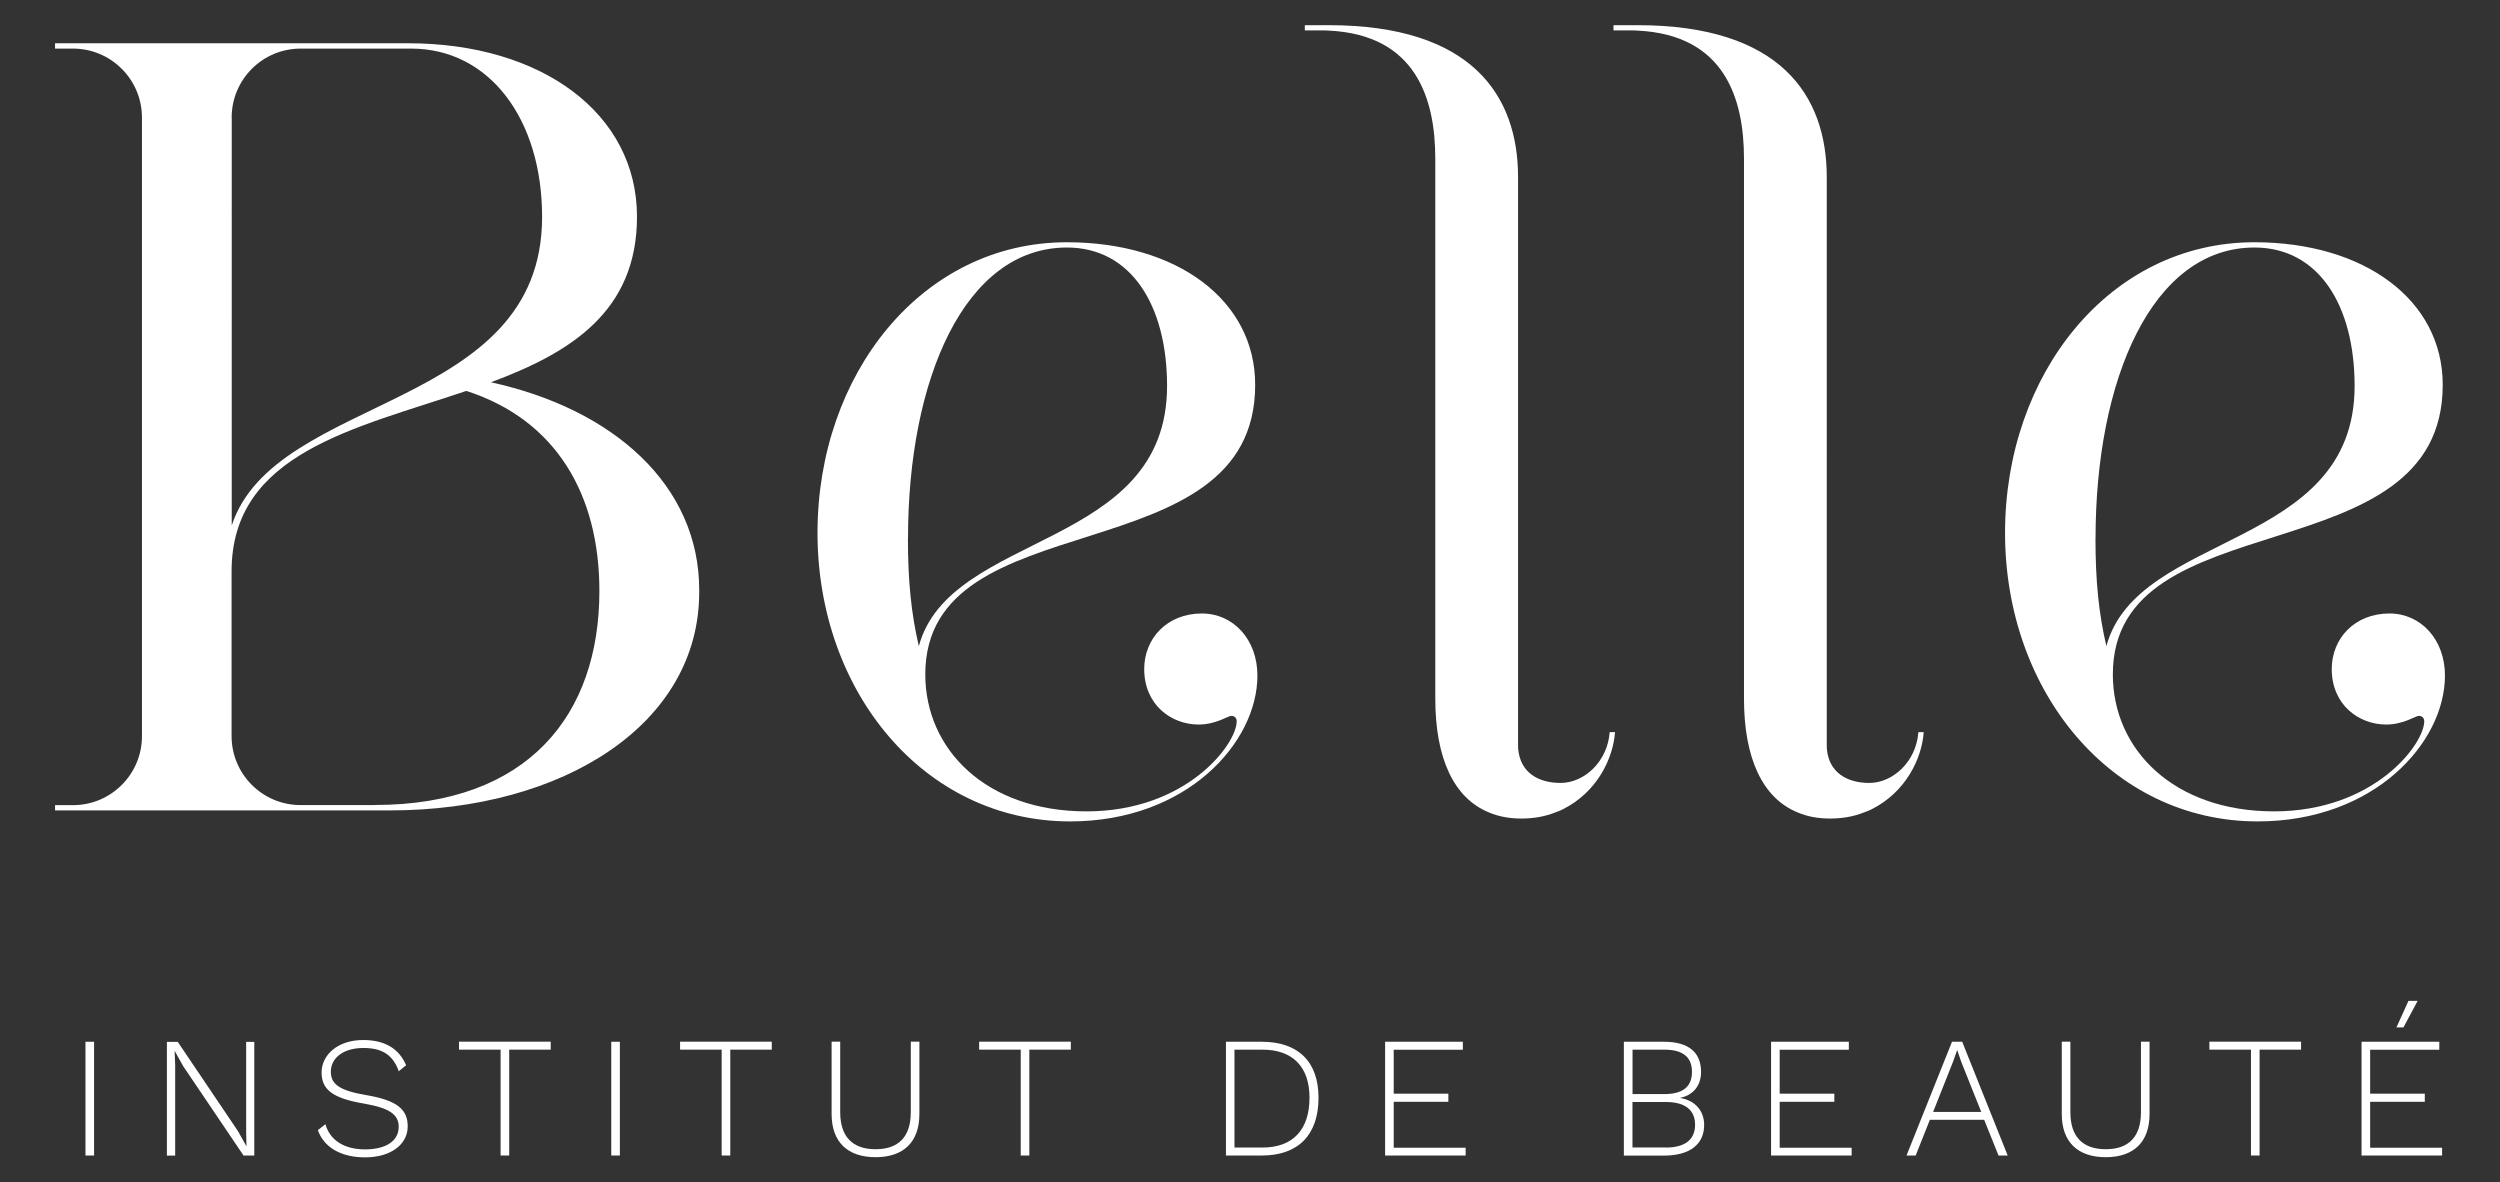 <?xml version="1.0" encoding="UTF-8"?><svg id="Layer_1" xmlns="http://www.w3.org/2000/svg" viewBox="0 0 313.82 148.42"><rect x="0" y="0" width="313.82" height="148.42" fill="#333333" stroke="none"/><defs><style>.cls-1{fill:#fff;}</style></defs><path class="cls-1" d="M11.81,145.05h-1.08v-14.28h1.08v14.28Z"/><path class="cls-1" d="M31.91,145.05h-1.34l-7.57-11.21-1.06-1.9h-.02l.07,1.8v11.32h-1.04v-14.28h1.36l7.55,11.19,1.08,1.93-.04-1.8v-11.32h1.02v14.28Z"/><path class="cls-1" d="M50.99,133.71l-.93.76c-.74-2.06-2.1-2.92-4.44-2.92-2.58,0-4.09,1.3-4.09,2.97,0,1.58,1.06,2.38,4.52,2.96,3.77.65,5.13,1.77,5.13,3.9,0,2.32-2.16,3.9-5.37,3.9-3.01,0-5.15-1.26-5.91-3.42l.95-.74c.58,2.06,2.42,3.16,4.98,3.16s4.22-1.02,4.22-2.84c0-1.49-1.08-2.34-4.31-2.9-4-.67-5.37-1.77-5.37-3.92s1.97-4.07,5.22-4.07c2.66,0,4.48,1.04,5.39,3.16Z"/><path class="cls-1" d="M69.14,131.76h-5.22v13.29h-1.08v-13.29h-5.22v-1h11.51v1Z"/><path class="cls-1" d="M77.81,145.05h-1.08v-14.28h1.08v14.28Z"/><path class="cls-1" d="M96.89,131.76h-5.22v13.29h-1.08v-13.29h-5.22v-1h11.51v1Z"/><path class="cls-1" d="M115.41,139.83c0,3.55-2.01,5.43-5.5,5.43s-5.52-1.88-5.52-5.43v-9.07h1.08v8.85c0,3.07,1.54,4.65,4.44,4.65s4.42-1.58,4.42-4.65v-8.85h1.08v9.07Z"/><path class="cls-1" d="M134.43,131.76h-5.22v13.29h-1.08v-13.29h-5.22v-1h11.51v1Z"/><path class="cls-1" d="M165.51,137.8c0,4.7-2.58,7.25-7.12,7.25h-4.5v-14.28h4.5c4.54,0,7.12,2.47,7.12,7.03ZM164.38,137.8c0-3.87-2.1-6.04-5.91-6.04h-3.51v12.29h3.51c3.81,0,5.91-2.23,5.91-6.25Z"/><path class="cls-1" d="M183.98,144.05v1h-10.11v-14.28h9.76v1h-8.68v5.52h6.86v1.02h-6.86v5.76h9.02Z"/><path class="cls-1" d="M203.84,130.77h5.04c3.16,0,4.65,1.39,4.65,3.79,0,1.64-.91,2.9-2.62,3.25v.02c1.86.3,3.01,1.6,3.01,3.38,0,2.42-1.78,3.85-5.04,3.85h-5.04v-14.28ZM208.91,137.34c2.31,0,3.48-.91,3.48-2.79s-1.17-2.79-3.48-2.79h-3.98v5.58h3.98ZM209.1,144.05c2.45,0,3.68-1.02,3.68-2.86s-1.23-2.86-3.68-2.86h-4.18v5.71h4.18Z"/><path class="cls-1" d="M232.43,144.05v1h-10.11v-14.28h9.76v1h-8.68v5.52h6.86v1.02h-6.86v5.76h9.02Z"/><path class="cls-1" d="M249.09,140.57h-6.84l-1.78,4.48h-1.15l5.71-14.28h1.28l5.71,14.28h-1.15l-1.8-4.48ZM248.7,139.57l-2.49-6.23-.52-1.51h-.02l-.52,1.47-2.49,6.28h6.04Z"/><path class="cls-1" d="M269.83,139.83c0,3.55-2.01,5.43-5.5,5.43s-5.52-1.88-5.52-5.43v-9.07h1.08v8.85c0,3.07,1.54,4.65,4.44,4.65s4.42-1.58,4.42-4.65v-8.85h1.08v9.07Z"/><path class="cls-1" d="M288.86,131.76h-5.22v13.29h-1.08v-13.29h-5.22v-1h11.51v1Z"/><path class="cls-1" d="M306.55,144.05v1h-10.11v-14.28h9.76v1h-8.68v5.52h6.86v1.02h-6.86v5.76h9.02ZM301.71,128.97h-.89l1.51-3.33h1.15l-1.78,3.33Z"/><path class="cls-1" d="M155.24,90.54c0-.41-.27-.68-.68-.68s-1.91,1.09-4.1,1.09c-3.42,0-6.83-2.46-6.83-6.97,0-3.83,2.87-6.97,7.24-6.97,3.96,0,6.97,3.28,6.97,7.79,0,8.44-8.88,18.31-23.51,18.31-18.31,0-31.71-16.26-31.71-36.21s13.12-36.49,31.3-36.49c13.8,0,23.64,7.24,23.64,17.9,0,24.19-41.41,14.21-41.41,36.35,0,9.43,7.65,17.19,20.23,17.19s18.86-8.44,18.86-11.31ZM113.97,67.58c0,5.33.41,9.43,1.37,13.53,3.91-14.49,31.16-12.03,31.16-32.66,0-10.11-4.51-17.38-12.57-17.38-12.85,0-19.95,16.55-19.95,36.51Z"/><path class="cls-1" d="M304.31,90.54c0-.41-.27-.68-.68-.68s-1.91,1.09-4.1,1.09c-3.42,0-6.83-2.46-6.83-6.97,0-3.83,2.87-6.97,7.24-6.97,3.96,0,6.97,3.28,6.97,7.79,0,8.44-8.88,18.31-23.51,18.31-18.31,0-31.71-16.26-31.71-36.21s13.12-36.49,31.3-36.49c13.8,0,23.64,7.24,23.64,17.9,0,24.19-41.41,14.21-41.41,36.35,0,9.43,7.65,17.19,20.23,17.19s18.86-8.44,18.86-11.31ZM263.04,67.58c0,5.33.41,9.43,1.37,13.53,3.91-14.49,31.16-12.03,31.16-32.66,0-10.11-4.51-17.38-12.57-17.38-12.85,0-19.95,16.55-19.95,36.51Z"/><path class="cls-1" d="M202.06,91.91c-.27,3.7-3.2,6.37-6.16,6.37-2.8,0-5.05-1.3-5.32-4.23-.02-.19-.02-.4-.02-.61V22.25c0-10.28-5.82-19.09-23.78-19.09h-2.99v.66h2.42c.19,0,.38,0,.57.02,11,.51,13.39,8.6,13.39,16.08v67.79c0,7.47,2.33,12.49,6.75,14.28,1.2.51,2.54.76,4.06.76,1.6,0,3.01-.27,4.23-.76.34-.1.65-.25.97-.4,4.31-2.15,6.33-6.41,6.55-9.69h-.66Z"/><path class="cls-1" d="M240.81,91.91c-.27,3.7-3.2,6.37-6.16,6.37-2.8,0-5.05-1.3-5.32-4.23-.02-.19-.02-.4-.02-.61V22.25c0-10.28-5.82-19.09-23.78-19.09h-2.99v.66h2.42c.19,0,.38,0,.57.02,11,.51,13.39,8.6,13.39,16.08v67.79c0,7.47,2.33,12.49,6.75,14.28,1.2.51,2.54.76,4.06.76,1.6,0,3.01-.27,4.23-.76.34-.1.65-.25.97-.4,4.31-2.15,6.33-6.41,6.55-9.69h-.66Z"/><path class="cls-1" d="M61.64,47.98c9.95-3.7,18.32-8.85,18.32-20.78,0-12.96-11.96-21.77-28.75-21.77H6.91v.67h2.25c4.78,0,8.66,3.88,8.66,8.66v77.65c0,4.78-3.88,8.66-8.66,8.66h-2.25v.66h41.99l-.93-.33.93.33c21.92,0,38.87-10.9,38.87-27.38v-.3c0-13.11-10.72-22.69-26.13-26.06ZM29.08,14.76c0-4.78,3.87-8.66,8.66-8.66h13.87c9.8,0,16.44,8.83,16.44,21.13,0,24.4-33.52,22.14-38.96,38.73V14.76ZM47.03,101.06h-9.3c-4.78,0-8.66-3.88-8.66-8.66v-20.68c0-14.89,15.56-17.93,29.47-22.65,11.33,3.66,16.7,13.09,16.7,25.11,0,15.56-8.94,26.87-28.22,26.87Z"/></svg>